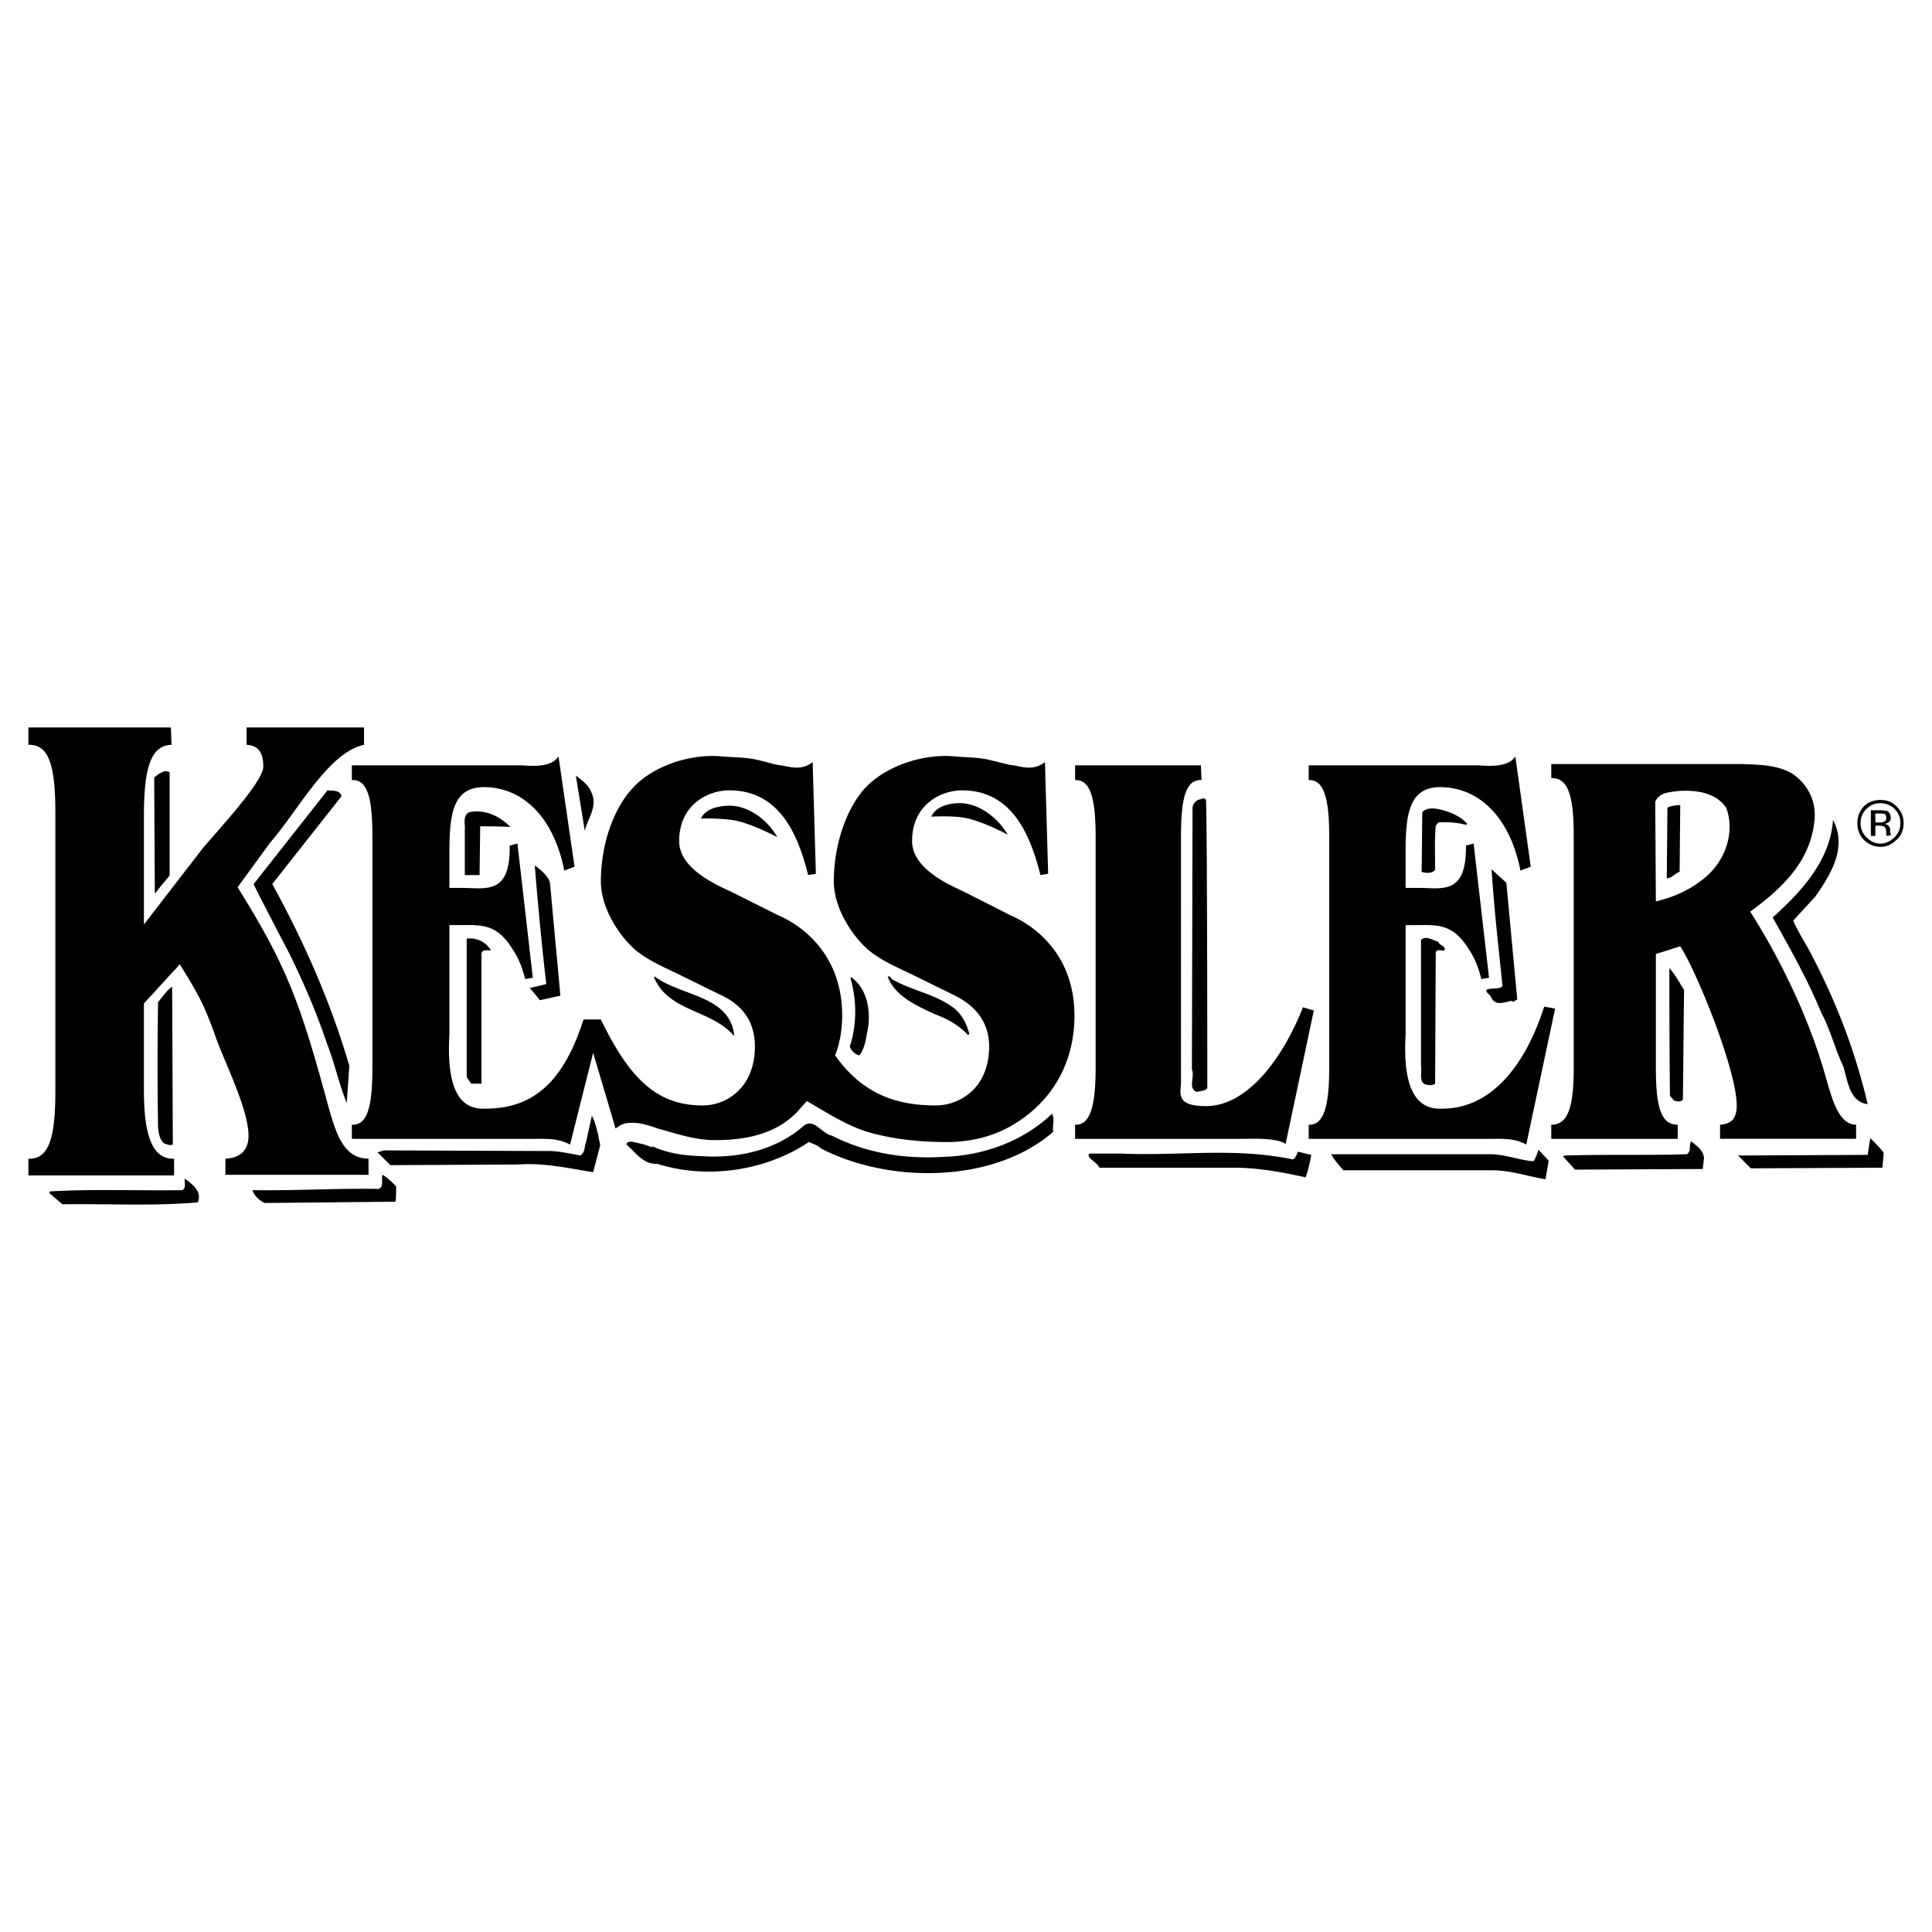 <svg xmlns="http://www.w3.org/2000/svg" width="2500" height="2500" viewBox="0 0 192.756 192.756"><g fill-rule="evenodd" clip-rule="evenodd"><path fill="#fff" d="M0 0h192.756v192.756H0V0z"/><path d="M189.217 83.785c-.447.448-.961.704-1.6.704a2.329 2.329 0 0 1-1.666-.704c-.447-.448-.641-1.025-.641-1.665 0-.641.193-1.152.641-1.665.449-.449 1.025-.641 1.666-.641.639 0 1.152.192 1.6.641.512.512.705 1.024.705 1.665 0 .64-.193 1.216-.705 1.665zm-3.008-3.074c-.385.384-.578.833-.578 1.409s.193 1.024.578 1.409c.383.384.832.64 1.408.64.512 0 1.023-.256 1.408-.64s.576-.833.576-1.409-.191-1.024-.576-1.409-.896-.576-1.408-.576c-.576 0-1.025.192-1.408.576zm1.344.128h-.896V83.4h.447v-1.024h.385c.191 0 .385.064.449.064.191.128.256.32.256.64v.192l.062.128.385-.064v-.128l-.064-.192v-.192c0-.128 0-.256-.127-.384-.064-.128-.193-.192-.449-.256.193 0 .32-.064.385-.128.191-.063.256-.256.256-.447 0-.32-.127-.577-.385-.705-.128-.001-.384-.065-.704-.065zm-38.481 32.782h-18.504v-1.408c1.473.062 2.049-1.73 2.049-5.699v-23.05c0-3.97-.576-5.698-2.049-5.635v-1.473h16.902c.961.064 3.01.257 3.715-.896l1.537 11.012-1.025.385c-1.088-5.506-4.289-8.324-8.004-8.324-3.648 0-3.457 3.713-3.457 8.196v1.856h1.217c2.434 0 4.865.768 4.803-4.226l.768-.192 1.537 13.382-.77.127c-.383-1.537-.832-2.433-1.664-3.585-1.473-1.984-3.01-1.792-4.865-1.792h-1.025v10.884c-.32 5.57 1.152 7.557 3.65 7.428 4.738 0 8.195-4.033 10.18-10.18l1.088.191-2.881 13.574c-1.088-.639-2.434-.575-3.202-.575zm-44.818-37.584l.32 11.141-.77.128c-1.023-4.098-2.881-8.452-7.811-8.452-2.177 0-4.994 1.473-4.994 5.059 0 2.817 3.842 4.418 5.187 5.058l4.673 2.369c2.369 1.024 6.34 3.906 6.34 9.989 0 4.545-2.049 7.619-4.098 9.412-2.818 2.496-5.891 3.201-8.644 3.201-1.857 0-4.931-.129-7.939-1.025-2.113-.641-4.482-2.176-6.019-3.072-.32.383-.641.703-.896 1.023-2.305 2.434-5.506 2.881-8.323 2.881-1.921 0-3.778-.641-5.635-1.152-.704-.256-1.729-.576-2.433-.576-.896 0-1.217.129-1.793.576l-2.241-7.555-2.305 9.156c-1.152-.641-2.433-.576-3.266-.576H35.104v-1.408c1.537.062 2.049-1.73 2.049-5.699V83.464c0-3.97-.512-5.698-2.049-5.635v-1.473h16.967c.897.064 2.946.257 3.65-.896l1.601 11.012-1.024.385c-1.088-5.506-4.29-8.324-8.004-8.324-3.649 0-3.457 3.713-3.457 8.196v1.856h1.152c2.497 0 4.93.768 4.866-4.226l.769-.192 1.536 13.382-.768.127c-.384-1.537-.833-2.433-1.665-3.585-1.473-1.984-3.009-1.792-4.866-1.792h-1.024v10.884c-.32 5.57 1.089 7.557 3.586 7.428 4.802 0 7.811-2.689 9.796-8.9h1.729c2.945 6.084 5.698 8.58 10.181 8.58 2.305 0 5.186-1.729 5.186-5.891 0-3.137-1.984-4.482-3.521-5.186l-3.777-1.857c-1.409-.703-3.33-1.472-4.674-2.625-1.601-1.409-3.394-4.162-3.394-6.787 0-3.713 1.28-7.363 3.266-9.412 2.049-2.177 5.698-3.33 8.708-3.073 1.409.128 2.625.064 4.034.448.576.128 1.345.384 1.921.448.704.064 1.984.641 3.201-.32l.32 11.141-.769.128c-1.024-4.098-2.881-8.452-7.875-8.452-2.177 0-4.994 1.473-4.994 5.059 0 2.817 3.841 4.418 5.187 5.058l4.737 2.369c2.369 1.024 6.339 3.906 6.339 9.989 0 1.473-.256 2.816-.705 3.969 2.817 3.971 6.275 4.994 10.053 4.994 2.305 0 5.314-1.664 5.314-5.891 0-3.072-2.178-4.482-3.65-5.186l-3.777-1.857c-1.409-.703-3.33-1.472-4.674-2.625-1.6-1.409-3.394-4.162-3.394-6.787 0-3.713 1.281-7.363 3.202-9.412 2.113-2.177 5.762-3.33 8.771-3.073 1.344.128 2.561.064 3.905.448.641.128 1.41.384 1.986.448.701.065 1.982.642 3.199-.319zm-67.485 39.568c-2.497 0-3.266-2.561-4.034-5.314-2.753-10.115-4.034-13.766-9.028-21.769l3.266-4.482c2.753-3.137 5.762-8.964 9.348-9.732V72.58H24.604v1.729c.96.064 1.665.513 1.665 2.177s-5.443 7.299-6.275 8.451l-5.634 7.299v-10.82c0-4.866.705-7.043 2.753-7.107l-.064-1.729H2.834v1.729c2.049-.063 2.689 2.049 2.689 6.787v27.723c0 4.738-.641 6.852-2.689 6.787v1.664h14.534v-1.664c-2.049.064-3.009-2.049-3.009-6.787v-8.707l3.585-3.906c1.793 2.945 2.369 3.842 3.586 7.299.896 2.498 3.265 7.172 3.265 9.797 0 1.793-1.216 2.24-2.305 2.305v1.602h14.278v-1.604h.001zm70.493-39.248v1.473c1.473-.063 2.049 1.665 2.049 5.635v23.049c0 3.969-.576 5.762-2.049 5.699v1.408h16.904c.703 0 3.201-.129 4.098.512l2.816-13.318-1.088-.318c-1.793 4.609-5.314 9.859-9.668 9.859-3.137 0-2.498-1.344-2.498-2.434V83.464c0-3.97.514-5.698 2.049-5.635l-.062-1.473h-12.551v.001zm-90.342.705V87.37c-.512.577-1.473 1.793-1.473 1.793l-.063-11.589s1.025-.96 1.536-.512zm42.13 2.112c-.256-.768-.896-1.281-1.601-1.792l.896 5.506c.257-1.152 1.282-2.369.705-3.714zm61.274.64c.129 3.266.129 28.748.129 28.748-.258.32-.705.256-1.025.385-.961-.32-.191-1.537-.512-2.242l.064-26.122c.062-.448.383-.769.768-.833.191-.063.447-.191.576.064zM34.08 79.43l-6.915 8.772c3.201 5.827 5.826 11.78 7.683 18.12a218.465 218.465 0 0 1-.256 3.713c-.769-1.857-1.217-4.033-1.985-5.955-1.025-3.072-2.305-6.018-3.713-8.899 0 0-3.522-6.723-3.586-6.979l7.363-9.348c.513.064 1.217-.063 1.409.576zm112.303 2.754c-.703-.768-1.664-1.152-2.625-1.409-.576-.128-1.408-.256-1.857.256l-.062 5.955c.383.128 1.023.192 1.344-.192 0-1.344-.064-3.073.064-4.417l.256-.321c.896-.063 1.922 0 2.816.257-.001-.065-.001-.129.064-.129zm-95.464.32c-1.024-1.025-2.433-1.793-4.098-1.473-.705.32-.384 1.345-.448 1.729v4.546h1.473l.064-4.866s2.048 0 3.009.064zm26.635 1.024c-.96-1.729-2.945-3.265-5.058-3.138-.96.064-2.113.32-2.561 1.281 0 0 2.113-.063 3.394.192 1.728.321 4.225 1.665 4.225 1.665zm103.532 5.955c1.537-2.177 3.266-4.931 1.793-7.684-.256 3.97-3.074 7.107-6.02 9.732 1.793 3.201 3.457 6.146 4.867 9.541.896 1.664 1.344 3.584 2.176 5.312.449 1.41.576 3.521 2.434 3.779-1.217-5.252-3.137-10.182-5.57-14.854-.576-1.153-1.344-2.241-1.857-3.458l2.177-2.368zm-29.709 10.244l-1.088-11.652-1.473-1.344c.256 4.097.703 7.811 1.088 11.653-.385.383-1.152.127-1.6.383-.064.32.383.449.447.705.449.961 1.344.512 2.049.385.257.19.321-.066.577-.13zM54.889 88.266c0-.896-1.537-1.921-1.537-1.921.32 3.906.704 8.003 1.152 11.844l-1.665.385c.384.385 1.024 1.217 1.024 1.217l2.048-.449c.002 0-.702-7.554-1.022-11.076zm89.254 6.531c.062-.448-.514-.448-.641-.833-.641-.191-1.217-.64-1.729-.191v12.549c.127.703-.32 1.855.703 1.92.258.064.576 0 .705-.127l.064-13.062c.066-.448.642-.128.898-.256zm-96.682-1.089c-.32-.128-.896-.064-.896-.064v13.831l.448.641h1.024V95.117c.128-.448.576-.256.96-.32-.383-.512-.831-.961-1.536-1.089zm120.562 5.058c-.062 3.65-.062 7.492-.127 10.949-.191.256-.641.191-.896.064l-.385-.449c-.064-4.354-.064-12.74-.064-12.74.576.64 1.025 1.472 1.472 2.176zm-94.759 4.611c-.384-4.098-5.378-3.971-7.939-5.955l-.064.129c1.536 3.457 5.698 3.137 8.003 5.826zm15.815-5.635c-.192-.064-.192-.385-.513-.32.705 1.984 2.946 2.945 4.738 3.777 1.217.449 2.369 1.09 3.266 2.049.127 0 .127-.127.127-.127-.256-1.025-.832-2.113-1.729-2.689-1.791-1.282-3.968-1.602-5.889-2.69zm-2.497 4.93c.32-1.857-.064-4.033-1.665-5.186l-.064.127c.641 2.178.641 4.611-.063 6.787.128.449.576.832.96.896.576-.767.64-1.728.832-2.624zm-69.341 11.525c-.32.127-.641-.064-.896-.129-.448-.447-.512-1.023-.576-1.6a406.008 406.008 0 0 1 0-12.486c.448-.512.832-1.152 1.409-1.535l.063 15.75zm87.845-1.281c-.129-.576.191-1.217-.129-1.793-2.881 2.754-6.85 4.162-10.692 4.291-4.098.256-7.875-.385-11.269-2.113-1.024-.193-1.729-1.729-2.753-1.025-2.689 2.369-6.339 3.33-10.245 3.074-1.792-.064-3.265-.256-4.866-.961l-.128.064c-.576-.256-1.216-.385-1.792-.512-.256-.064-.704-.064-.704.256.96.832 1.665 1.984 3.073 1.92 5.058 1.602 10.948.641 15.11-2.176.448.191.896.32 1.217.641 6.787 3.52 17.223 3.52 23.178-1.666zm-45.203 1.346c-.192-.961-.384-2.113-.833-2.945l-.576 2.625c-.192.447-.064 1.023-.576 1.344-.96-.191-1.921-.383-2.817-.447l-16.775-.064-.64.191 1.28 1.281 12.741-.064c2.562-.191 5.123.385 7.491.768l.705-2.689zm128.055.767l-.129 1.473-13.125.064-1.281-1.281 12.934-.064.256-1.664c-.001 0 .96.896 1.345 1.472zm-17.928.512l-.129 1.09-12.742.062-1.215-1.344.256-.064c3.969-.127 8.195 0 12.102-.127.512-.256.191-1.025.447-1.281.576.447 1.216.896 1.281 1.664zm-16.52-.832l1.023 1.088-.318 1.857c-1.666-.256-3.459-.896-5.314-.896h-14.855c-.447-.512-.896-1.023-1.217-1.6h16.072c1.408.062 2.688.576 4.098.703.255-.256.511-1.152.511-1.152zm-24.523.961c.32-.064.514-.768.514-.768l1.344.318s-.256 1.537-.576 2.242c-2.305-.514-4.738-.961-7.107-.961h-13.445c-.256-.576-1.344-.961-1.023-1.408h3.201c5.889.257 11.203-.64 17.092.577zm-89.445 2.689c0 .512 0 1.152-.064 1.535l-13.061.129c-.513-.256-1.025-.705-1.217-1.281 4.29.064 8.323-.191 12.613-.127.576-.256.192-1.025.384-1.408.513.318.897.703 1.345 1.152zm-19.784 1.6c-4.354.385-9.028.129-13.509.193l-1.281-1.09v-.191c4.034-.256 8.835-.064 13.253-.129.448-.32.128-.768.256-1.152.705.576 1.729 1.217 1.281 2.369zm80.801-36.687c-.959-1.665-2.945-3.266-5.057-3.138-.896.064-2.113.32-2.562 1.344 0 0 2.113-.127 3.394.129 1.729.321 4.225 1.665 4.225 1.665zm56.473 23.242c0 3.969-.576 5.699-2.24 5.699v1.408h12.613v-1.408c-1.666 0-2.178-1.73-2.178-5.699V95.181l2.434-.769c1.729 2.689 5.633 12.421 5.633 15.878 0 1.537-.768 1.857-1.664 1.922v1.408h13.574v-1.408c-1.793 0-2.434-2.754-3.01-4.674-1.6-5.828-4.609-11.974-7.555-16.583 2.689-1.985 5.955-4.674 6.402-9.028.256-2.241-.896-3.906-2.305-4.802-1.537-.832-3.266-.832-4.93-.896H154.77v1.408c1.664-.064 2.24 1.729 2.24 5.699v23.178h.002zm15.238-25.867c.832 2.369-.064 4.994-1.857 6.659-1.473 1.345-3.266 2.177-5.186 2.625l-.064-9.924c.385-.96 1.408-.96 2.305-1.088 1.857-.128 3.841.192 4.802 1.728zm15.814.576c-.127-.064-.32-.064-.576-.064h-.385v.896h.385c.191 0 .385 0 .449-.063.191-.064.256-.192.256-.384s-.064-.32-.129-.385zm-20.488 5.763c-.449.128-.768.64-1.281.64l.064-7.043c.32-.192.896-.256 1.281-.256l-.064 6.659z"/></g></svg>